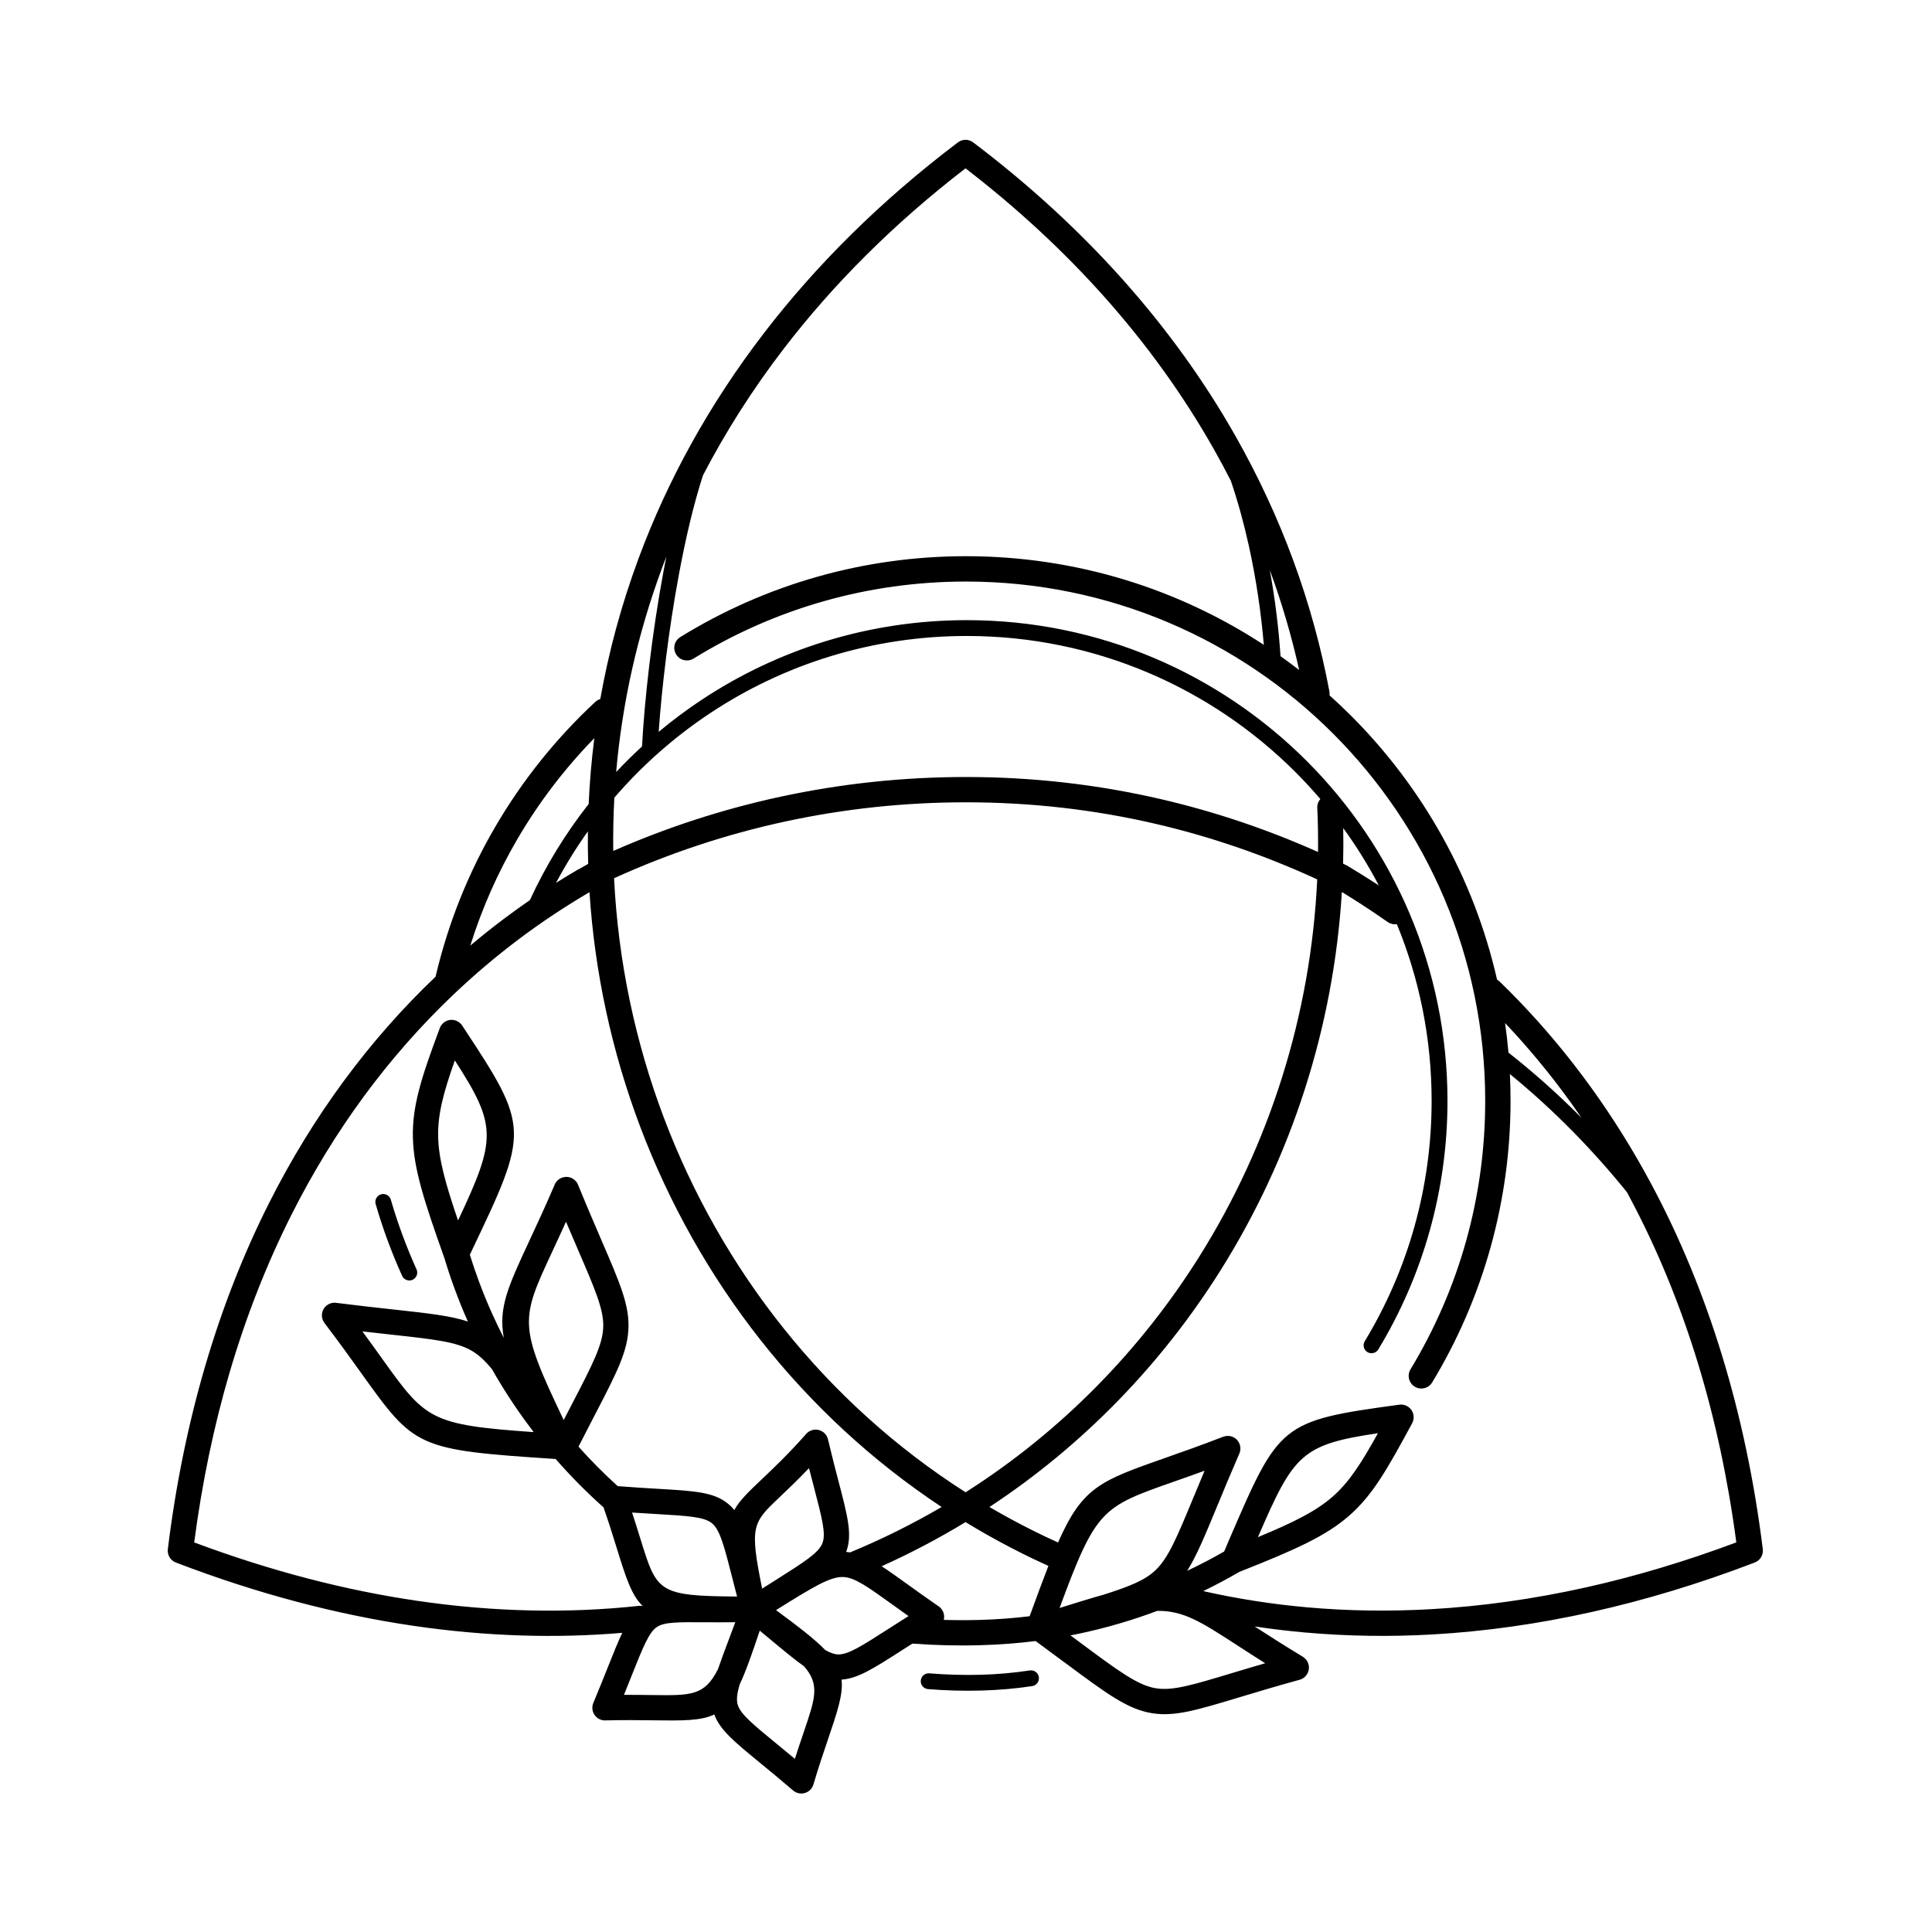 <?xml version="1.0" encoding="UTF-8"?>
<!-- Uploaded to: ICON Repo, www.iconrepo.com, Generator: ICON Repo Mixer Tools -->
<svg fill="#000000" width="800px" height="800px" version="1.1" viewBox="144 144 512 512" xmlns="http://www.w3.org/2000/svg">
 <path d="m339.33 567.1c-0.422-1.621-0.789-3.074-1.133-4.426-2.277-8.949-3.387-13.305-5.574-15.043-2.09-1.656-6.34-1.906-14.617-2.391-1.98-0.117-4.164-0.242-6.5-0.398 0.879 2.664 1.625 5.07 2.289 7.215 4.301 13.855 4.621 14.891 25.535 15.043zm-84.941-86.715c0.477 1.055 0.004 2.297-1.051 2.773-1.055 0.477-2.297 0.004-2.773-1.051-1.391-3.074-2.672-6.203-3.848-9.383-1.148-3.117-2.203-6.328-3.16-9.625-0.32-1.109 0.316-2.269 1.426-2.59 1.109-0.32 2.269 0.316 2.59 1.426 0.906 3.121 1.934 6.238 3.078 9.348 1.141 3.09 2.387 6.125 3.731 9.105zm30.035-97.844c4.199-9.121 9.441-17.664 15.578-25.473 0.262-5.805 0.758-11.621 1.5-17.445-7.887 8.078-14.785 17.121-20.5 26.934-5.109 8.773-9.277 18.16-12.367 28.031 2.891-2.434 5.836-4.781 8.836-7.039 2.297-1.727 4.613-3.398 6.953-5.008zm22.863-33.945c2.199-2.344 4.488-4.606 6.856-6.781 0.629-12.016 2.574-29.66 5.688-46.395 0.242-1.312 0.496-2.617 0.754-3.918-0.367 0.945-0.723 1.891-1.074 2.836-6.629 17.887-10.637 36.117-12.223 54.254zm11.289-10.66c3.609-3.016 7.387-5.836 11.316-8.441 20.156-13.367 44.328-21.148 70.312-21.148 35.18 0 67.027 14.258 90.082 37.312 23.055 23.055 37.312 54.902 37.312 90.082 0 11.84-1.621 23.316-4.656 34.223-3.133 11.266-7.769 21.891-13.676 31.645-0.598 0.992-1.887 1.312-2.879 0.715-0.992-0.598-1.312-1.887-0.715-2.879 5.723-9.453 10.207-19.727 13.23-30.598 2.926-10.52 4.492-21.621 4.492-33.105 0-16.578-3.273-32.391-9.211-46.828-0.824 0.125-1.695-0.055-2.434-0.57-2.359-1.656-4.637-3.195-6.902-4.66-1.711-1.105-3.449-2.199-5.242-3.293-2.18 35.906-13.387 70.359-32.078 100.15-15.551 24.789-36.285 46.348-61.305 62.828 2.988 1.75 6.027 3.43 9.125 5.031 1.707 0.883 3.551 1.797 5.531 2.742 1.223 0.582 2.394 1.129 3.516 1.641 6.484-14.723 11.199-16.383 28.477-22.449 4.227-1.484 9.262-3.254 15.297-5.586v0.004c0.789-0.305 1.691-0.312 2.531 0.047 1.695 0.73 2.477 2.699 1.746 4.394-2.305 5.305-4.277 10.07-5.957 14.129-3.242 7.832-5.414 13.074-7.871 16.957 3.344-1.574 6.609-3.281 9.793-5.109 1.535-3.547-0.523 1.184 1.367-3.207 13.215-30.676 13.543-31.441 45.062-35.707 1.832-0.246 3.519 1.039 3.766 2.875 0.098 0.727-0.047 1.434-0.371 2.031h0.004c-6.656 12.324-10.512 19.117-16.73 24.539-6.16 5.371-14.172 8.977-29.066 14.863-3.117 1.812-6.309 3.516-9.566 5.094 9.098 2.051 18.285 3.473 27.508 4.297 10.906 0.973 21.922 1.117 32.957 0.488 13.312-0.758 27.051-2.66 41.168-5.816 12.855-2.875 26.078-6.809 39.633-11.879-2.238-16.902-5.66-32.672-10.121-47.32-4.883-16.031-11.012-30.773-18.195-44.234-0.227-0.422-0.449-0.84-0.676-1.262-4.543-5.621-9.262-10.91-14.137-15.875-5.422-5.523-11.059-10.664-16.875-15.422 0.113 2.352 0.172 4.715 0.172 7.094 0 13.406-1.84 26.406-5.277 38.766-3.551 12.766-8.801 24.805-15.488 35.855-0.957 1.586-3.019 2.098-4.606 1.141s-2.098-3.019-1.141-4.606c6.394-10.566 11.406-22.039 14.781-34.176 3.269-11.746 5.016-24.148 5.016-36.98 0-38-15.402-72.402-40.305-97.309-24.902-24.902-59.305-40.305-97.309-40.305-13.035 0-25.633 1.805-37.559 5.18-12.344 3.492-23.969 8.656-34.621 15.23-1.574 0.973-3.633 0.484-4.606-1.09-0.973-1.574-0.484-3.633 1.09-4.606 11.195-6.91 23.398-12.332 36.328-15.992 12.527-3.547 25.734-5.441 39.371-5.441 29.137 0 56.254 8.637 78.941 23.484-0.699-8.312-2.008-17.426-4.023-26.492-1.281-5.754-2.848-11.492-4.723-16.996-1.469-2.879-3.008-5.742-4.625-8.59-7.906-13.934-17.578-27.473-29.117-40.387-10.566-11.824-22.727-23.148-36.566-33.805-19.156 14.75-35.125 30.816-48.117 47.738-8.359 10.891-15.492 22.133-21.453 33.613-2.477 7.609-4.609 16.75-6.367 26.199-2.742 14.734-4.566 30.176-5.371 41.758zm190.83 40.719c-2.781-5.309-5.938-10.395-9.438-15.211 0.059 3.152 0.047 6.297-0.031 9.434l0.918 0.445c0.164 0.078 0.316 0.168 0.461 0.27 2.481 1.488 4.859 2.969 7.191 4.477 0.301 0.195 0.602 0.391 0.902 0.586zm-15.5-22.902c-2.102-2.461-4.297-4.84-6.586-7.125-22.293-22.293-53.094-36.086-87.113-36.086-25.141 0-48.516 7.523-68 20.445-9.465 6.277-18.016 13.828-25.402 22.402-0.258 4.719-0.352 9.43-0.289 14.125 14.105-6.211 28.953-11.062 44.375-14.387 15.844-3.414 32.273-5.211 49.105-5.211 17.684 0 34.926 1.984 51.676 5.871 14.27 3.309 28.152 7.992 41.621 14 0.043-3.891-0.02-7.793-0.199-11.707-0.039-0.887 0.273-1.707 0.809-2.332zm-194.11 8.566c-3.102 4.352-5.926 8.91-8.445 13.652 1.914-1.207 3.84-2.375 5.777-3.504 0.117-0.066 0.234-0.129 0.352-0.18 0.262-0.145 1.27-0.711 2.394-1.348-0.086-2.867-0.109-5.742-0.078-8.621zm209.37 159.5c-20.332 3.004-22.324 5.621-31.805 27.539 9.609-3.969 15.406-6.898 19.75-10.688 4.375-3.816 7.586-8.789 12.055-16.852zm-240.42-47.797-0.234 0.496c0.707 2.269 1.48 4.551 2.324 6.84 1.129 3.062 2.363 6.07 3.695 9.02 0.945 2.086 1.938 4.144 2.981 6.176-1.461-8.043 1.133-13.613 6.816-25.828 1.902-4.09 4.172-8.965 6.613-14.652 0.316-0.852 0.977-1.57 1.883-1.938 1.719-0.695 3.672 0.133 4.367 1.852 2.379 5.82 4.481 10.695 6.25 14.801 4.742 10.992 7.188 16.668 7.121 22.676-0.074 6.461-3.012 12.121-9.086 23.824-1.254 2.414-2.648 5.098-4.168 8.086 3.277 3.672 6.746 7.168 10.395 10.465 4.324 0.34 7.738 0.539 10.664 0.711 9.695 0.566 14.672 0.859 18.422 3.836 0.676 0.535 1.273 1.125 1.812 1.789 1.402-2.586 3.848-4.902 7.539-8.402 2.887-2.734 6.652-6.305 11.332-11.57 0.453-0.605 1.117-1.062 1.91-1.25 1.805-0.426 3.613 0.688 4.039 2.492 1.133 4.758 2.027 8.188 2.793 11.105 2.453 9.379 3.711 14.195 2.039 18.68l-0.016 0.039c0.359 0.027 0.711 0.07 1.062 0.125 0.023-0.008 0.043-0.02 0.066-0.027 8.422-3.488 16.488-7.504 24.18-12-36.941-24.438-64.535-60.105-79.906-100.83-7.453-19.746-12.035-40.684-13.418-62.102-6.481 3.797-12.742 7.953-18.746 12.469-6.016 4.527-11.848 9.465-17.465 14.816-8.445 8.047-16.348 16.996-23.598 26.855-7.039 9.578-13.457 20.008-19.145 31.297-6.523 12.953-12.09 27.023-16.531 42.223-4.059 13.891-7.191 28.777-9.27 44.66 20.359 7.613 40.055 12.672 58.961 15.457 20.641 3.035 40.34 3.367 58.926 1.352 0.336-0.035 0.664-0.02 0.977 0.039-2.996-2.824-4.473-7.57-6.957-15.574-0.914-2.945-1.984-6.398-3.43-10.559-4.496-4.008-8.734-8.293-12.691-12.82-36.969-2.441-37.285-2.871-51.621-22.902-2.656-3.707-5.816-8.125-9.641-13.133l0.004-0.004c-0.516-0.676-0.773-1.543-0.66-2.449 0.23-1.832 1.906-3.133 3.738-2.898 5.633 0.715 10.812 1.281 15.223 1.766 9.223 1.008 15.105 1.652 19.699 3.191-1.246-2.805-2.402-5.652-3.465-8.539-0.988-2.676-1.91-5.438-2.762-8.281l-0.012-0.031c-5.394-15.168-8.145-23.66-8.336-31.938-0.191-8.285 2.191-15.754 7.062-28.801 0.223-0.711 0.68-1.355 1.352-1.801 1.543-1.023 3.621-0.598 4.644 0.945 17.992 27.25 17.812 27.629 2.262 60.262zm-3.356-8.59c10.176-21.59 10.352-25.07-0.852-42.41-3.07 8.648-4.559 14.383-4.422 20.266 0.137 5.848 1.883 12.242 5.273 22.148zm27.996 52.898c0.754-1.457 1.461-2.824 2.133-4.117 5.594-10.773 8.297-15.984 8.352-20.805 0.051-4.559-2.211-9.809-6.594-19.973-0.988-2.293-2.078-4.824-3.281-7.664-1.328 2.945-2.512 5.492-3.582 7.789-8.484 18.227-9.078 19.516 2.973 44.77zm-19.008-13.473c-1.836-2.25-3.5-3.805-5.359-4.891-4.098-2.391-9.977-3.035-21.426-4.289-2.262-0.246-4.742-0.52-7.551-0.844 1.918 2.613 3.57 4.918 5.055 6.992 11.703 16.352 12.727 17.766 40.336 19.699-0.566-0.738-1.125-1.48-1.676-2.231-3.402-4.613-6.535-9.434-9.375-14.441zm142.54 79.828c1.145-0.172 2.215 0.617 2.387 1.762s-0.617 2.215-1.762 2.387c-4.371 0.668-8.867 1.047-13.398 1.176-4.789 0.137-9.551-0.004-14.203-0.379-1.156-0.09-2.016-1.102-1.926-2.254 0.09-1.156 1.102-2.016 2.254-1.926 4.578 0.371 9.195 0.512 13.758 0.379 4.301-0.125 8.621-0.492 12.891-1.145zm10.781-9.281c0.809 0.598 1.562 1.16 2.293 1.703 10.555 7.84 15.57 11.566 20.441 12.32 4.394 0.68 9.695-0.918 19.809-3.965 2.621-0.789 5.566-1.676 9.043-2.684-2.742-1.73-5.219-3.336-7.453-4.785-9.539-6.18-14.152-9.168-21.137-9.098-0.773 0.289-1.551 0.574-2.328 0.852-6.68 2.375-13.586 4.273-20.668 5.652zm-1.695 7.082c-2.414-1.793-5.082-3.773-7.562-5.594-4.789 0.602-9.672 0.961-14.598 1.102-6.09 0.176-12.137 0.016-18.051-0.426-1.016 0.645-1.973 1.262-2.883 1.844-7.453 4.777-11.594 7.43-15.895 7.703 0.465 3.891-1.098 8.5-3.637 15.973-1.109 3.266-2.43 7.152-3.801 11.773-0.129 0.449-0.352 0.883-0.676 1.262-1.203 1.406-3.316 1.57-4.723 0.367-3.473-2.977-6.281-5.281-8.668-7.242-6.977-5.727-10.719-8.801-12.211-12.898-3.57 1.715-8.461 1.652-16.465 1.547-3.371-0.043-7.379-0.098-12.207 0.02-0.523 0.047-1.062-0.031-1.578-0.242-1.711-0.711-2.519-2.672-1.809-4.383 1.684-4.039 2.82-6.894 3.801-9.355 1.52-3.816 2.719-6.82 3.867-9.219-17.617 1.496-36.145 0.965-55.445-1.875-20.152-2.965-41.152-8.445-62.848-16.758-1.473-0.559-2.32-2.047-2.137-3.543 2.106-17.148 5.438-33.254 9.836-48.316 4.57-15.637 10.281-30.09 16.977-43.379 5.859-11.633 12.473-22.379 19.723-32.242 7.484-10.18 15.652-19.426 24.383-27.746l0.055-0.051c0.012-0.094 0.031-0.188 0.051-0.277 3.301-14.008 8.641-27.23 15.695-39.336 7.195-12.348 16.164-23.527 26.559-33.188 0.391-0.363 0.844-0.617 1.324-0.758 2.215-12.477 5.57-24.926 10.129-37.219 7.621-20.566 18.602-40.688 33.227-59.734 13.816-17.992 30.875-35.023 51.422-50.566 1.246-0.941 2.938-0.879 4.106 0.051 14.961 11.324 28.086 23.457 39.469 36.188 11.883 13.297 21.836 27.223 29.957 41.543 6.137 10.82 11.234 21.852 15.336 32.996 4.215 11.457 7.391 23.062 9.578 34.711 0.066 0.355 0.074 0.707 0.031 1.051 1.953 1.754 3.863 3.555 5.719 5.414 18.883 18.883 32.559 42.98 38.684 69.941 0.254 0.141 0.496 0.316 0.715 0.531 0.809 0.781 1.621 1.586 2.445 2.41 0.824 0.828 1.629 1.648 2.414 2.457 6.809 7.059 13.246 14.738 19.25 23.043 5.836 8.074 11.254 16.734 16.188 25.98 7.383 13.836 13.68 28.98 18.691 45.441 4.824 15.844 8.457 32.863 10.719 51.055 0.195 1.609-0.781 3.09-2.258 3.586-14.598 5.59-28.926 9.902-42.934 13.035-14.508 3.242-28.605 5.199-42.242 5.977-11.297 0.645-22.625 0.488-33.902-0.516-4.465-0.398-8.91-0.93-13.336-1.598 3.461 2.238 7.547 4.867 12.777 8.031l-0.004 0.008c0.711 0.43 1.266 1.121 1.5 1.984 0.484 1.781-0.566 3.621-2.348 4.106-6.164 1.691-11.664 3.348-16.246 4.731-11.027 3.324-16.816 5.066-22.746 4.148-6.519-1.008-11.961-5.051-23.406-13.555zm-1.203-14.352c4.438-1.398 8.246-2.566 11.578-3.5 7.035-2.231 11.047-3.859 13.816-6.488 3.445-3.269 5.703-8.727 10.109-19.367 0.875-2.113 1.836-4.43 2.926-7.023-3.016 1.102-5.715 2.047-8.148 2.902-19.023 6.68-20.613 7.246-30.281 33.477zm-7.938 2.191c1.895-5.191 3.512-9.59 4.981-13.344-1.363-0.613-2.644-1.207-3.848-1.781-1.809-0.863-3.715-1.812-5.715-2.848-4.234-2.188-8.371-4.516-12.402-6.977-7.098 4.309-14.512 8.219-22.23 11.695 1.977 1.281 4.191 2.875 6.84 4.781 2.285 1.645 4.926 3.543 8.152 5.769 0.422 0.266 0.793 0.633 1.074 1.09 0.488 0.805 0.602 1.73 0.387 2.574 3.195 0.098 6.391 0.105 9.562 0.012 4.394-0.125 8.809-0.445 13.199-0.977zm-54.164 8.941c1.285 0.742 2.352 1.129 3.34 1.168 2.672 0.113 6.258-2.188 13.254-6.668 1.148-0.734 2.383-1.527 3.719-2.375 0.094-0.066 0.188-0.125 0.285-0.18 0.477-0.301 0.965-0.609 1.473-0.926-1.504-1.07-2.902-2.074-4.188-3-6.562-4.723-10.047-7.231-13.078-7.359-3.512-0.148-8.109 2.699-17.848 8.77 6.062 4.473 10.277 7.727 13.043 10.574zm-14.281-2.574c-0.945-0.785-1.953-1.625-3.082-2.551-2.086 6.269-3.723 10.902-5.34 14.32-0.672 2.328-0.871 3.965-0.512 5.25 0.695 2.5 3.914 5.141 10.281 10.371 1.484 1.219 3.125 2.566 4.887 4.035 0.867-2.715 1.668-5.074 2.383-7.18 3.043-8.961 4.25-12.516 0.051-17.352-2.391-1.68-5.144-3.965-8.668-6.891zm-11.422 0.195c0.559-1.48 1.168-3.098 1.863-4.981-3.133 0.035-5.852 0.023-8.223 0.008-6.961-0.039-10.57-0.059-12.523 1.238-2.137 1.418-3.672 5.266-6.852 13.25-0.594 1.492-1.234 3.106-1.902 4.754 2.824-0.012 5.328 0.02 7.559 0.051 10.273 0.137 13.812 0.18 17.355-6.856 0.711-2.129 1.633-4.57 2.723-7.465zm8.98-13.883c1.223-0.777 2.359-1.496 3.426-2.168 7.805-4.93 11.605-7.328 12.578-9.949 0.93-2.5-0.148-6.625-2.25-14.668-0.418-1.602-0.871-3.336-1.336-5.148-3.039 3.188-5.562 5.578-7.641 7.547-7.356 6.969-8.145 7.723-4.777 24.387zm197.78-142.06c6.66 5.25 13.125 11 19.352 17.27-0.984-1.434-1.98-2.848-2.988-4.246-5.387-7.453-11.16-14.406-17.266-20.863 0.371 2.59 0.672 5.203 0.906 7.836zm-63.242-127.88c1.445 7.949 2.371 15.746 2.84 22.84 1.672 1.188 3.32 2.406 4.941 3.66-1.977-8.871-4.562-17.723-7.781-26.5zm-173.61 81.605c-0.027 0.012-0.086 0.043-0.168 0.086 1.066 21.879 5.582 43.277 13.176 63.402 15.25 40.398 42.906 75.648 79.98 99.32 25.391-16.152 46.371-37.656 61.969-62.52 18.602-29.648 29.547-64.078 31.215-99.91-13.891-6.394-28.203-11.328-42.906-14.738-16.227-3.766-32.969-5.688-50.18-5.688-16.387 0-32.352 1.742-47.715 5.051-15.797 3.402-30.984 8.465-45.371 14.992z"/>
</svg>